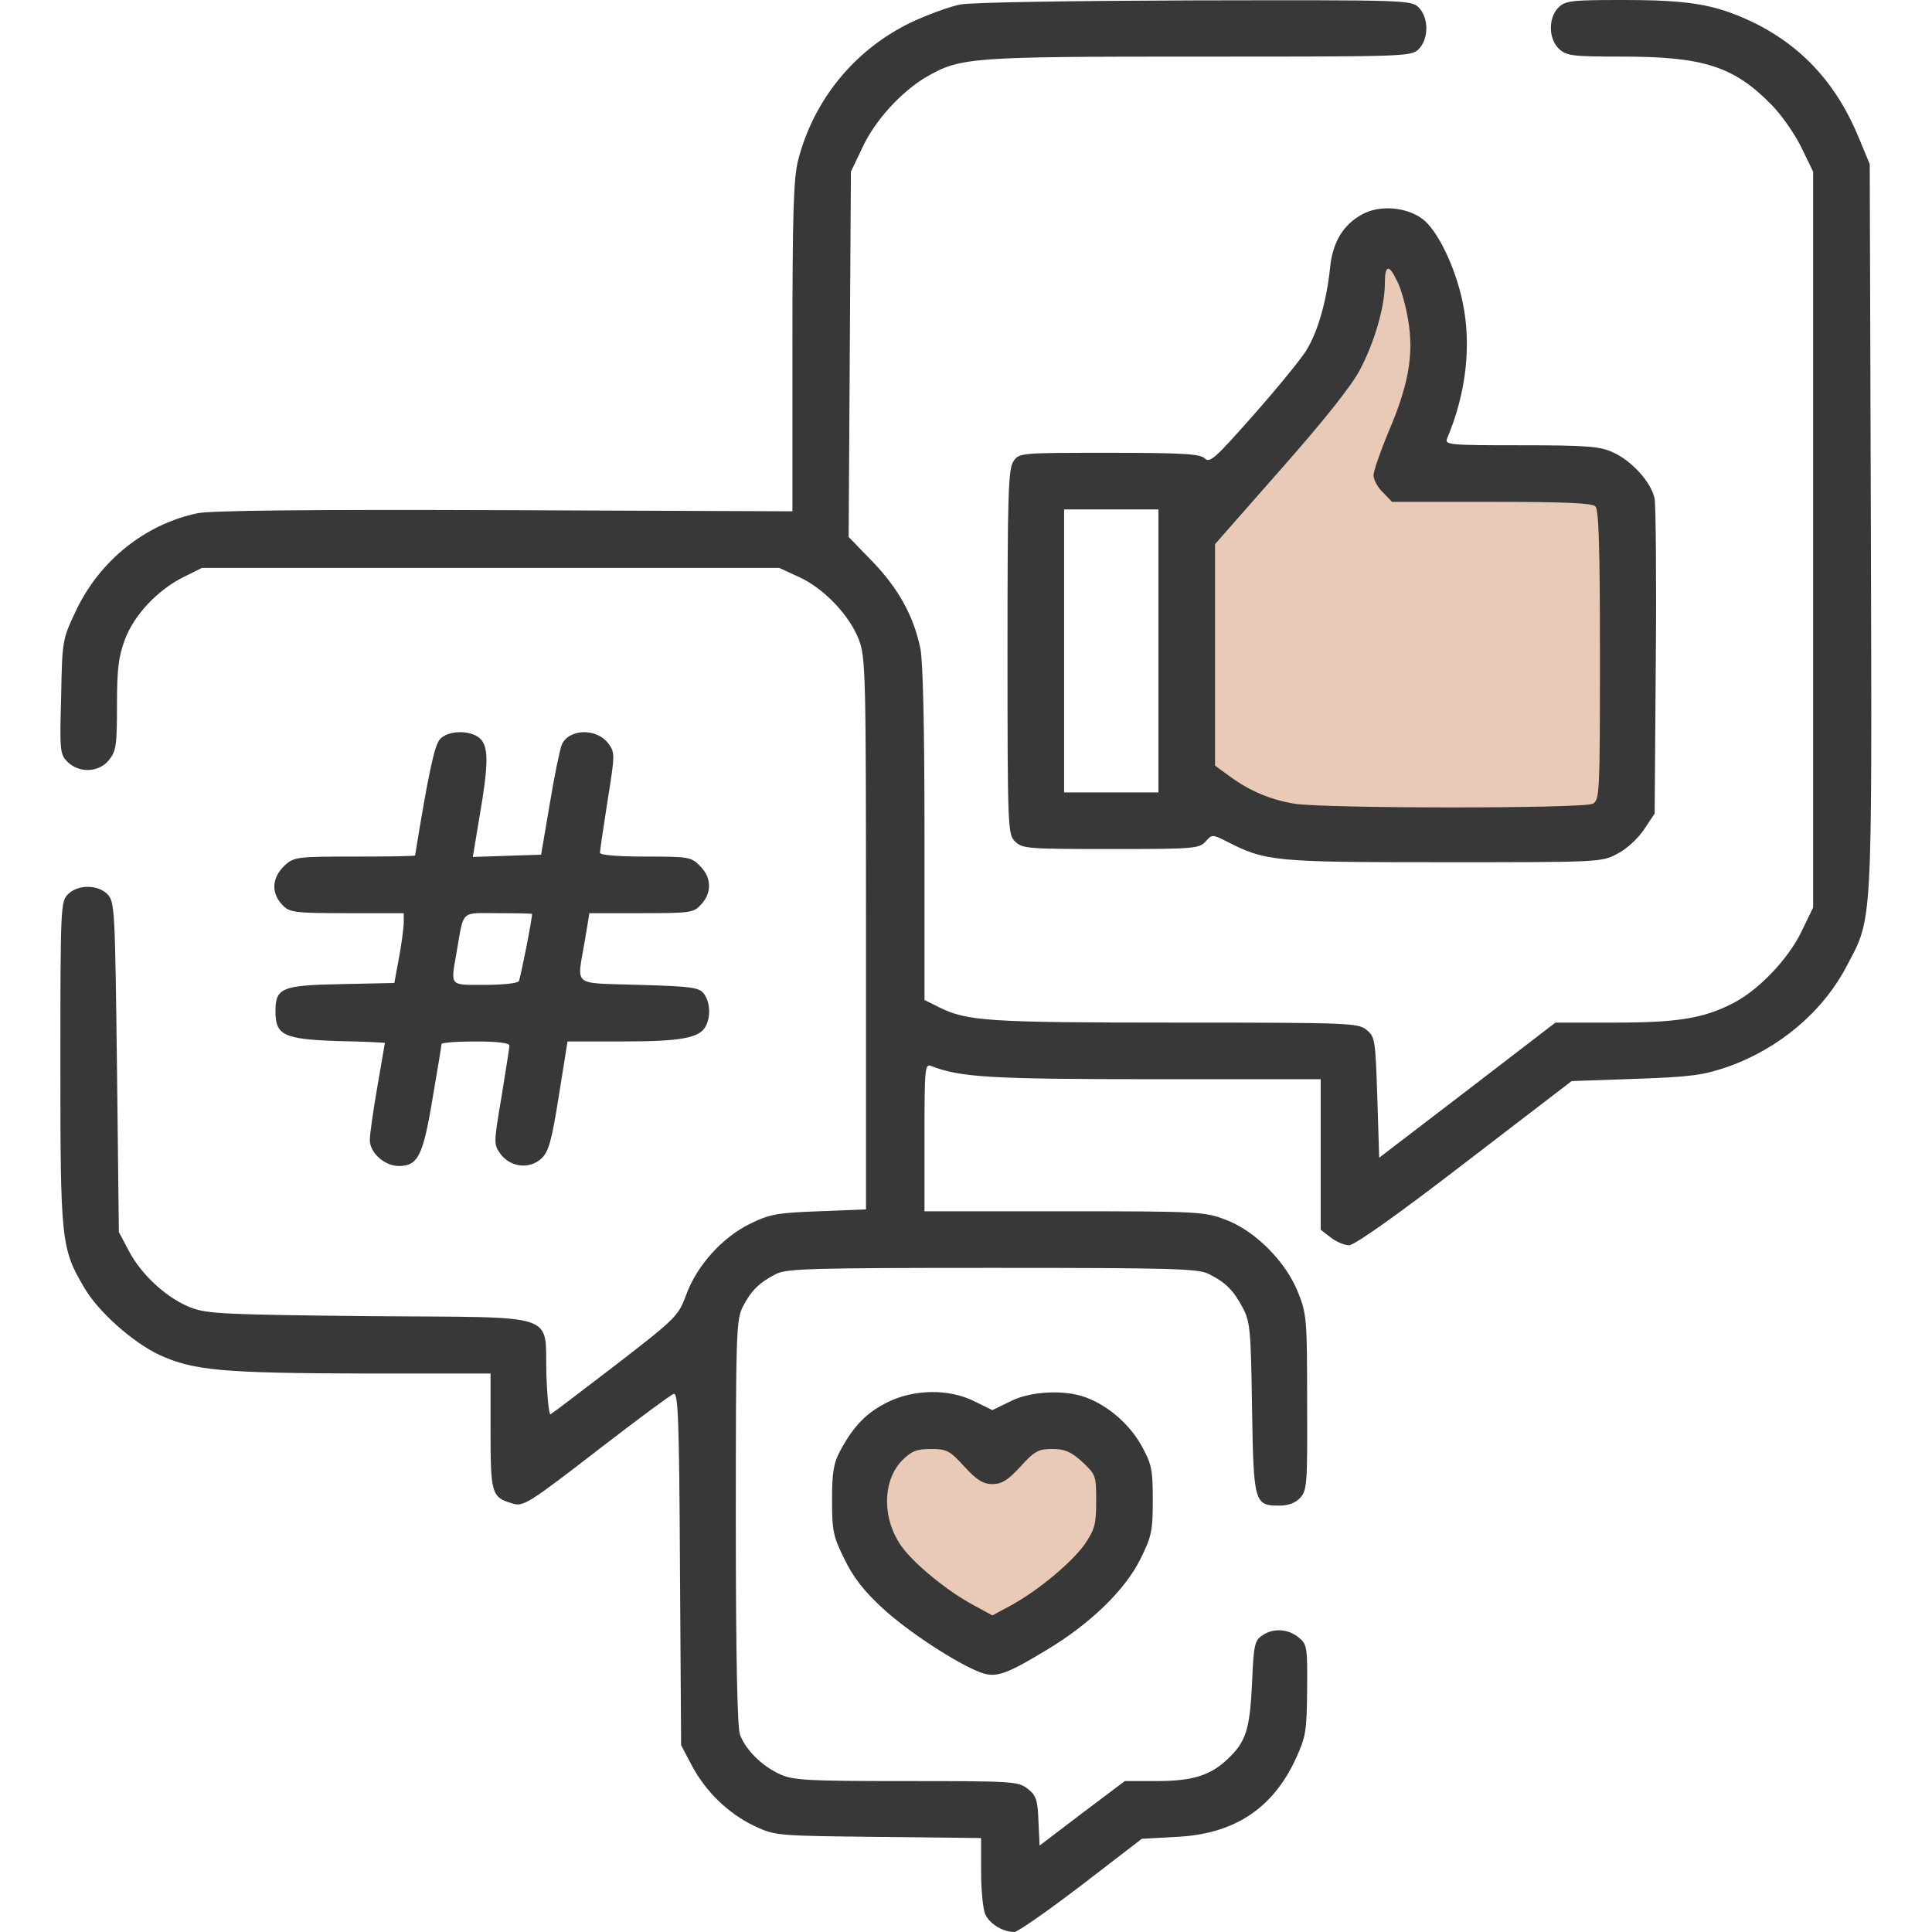 <?xml version="1.0" encoding="UTF-8"?> <!-- Generator: Adobe Illustrator 25.4.1, SVG Export Plug-In . SVG Version: 6.00 Build 0) --> <svg xmlns="http://www.w3.org/2000/svg" xmlns:xlink="http://www.w3.org/1999/xlink" id="Layer_1" x="0px" y="0px" viewBox="0 0 512 512" style="enable-background:new 0 0 512 512;" xml:space="preserve"> <style type="text/css"> .st0{fill:#E9CAB6;stroke:#000000;stroke-miterlimit:10;} .st1{fill:#383838;} </style> <polygon class="st0" points="262.8,377.8 286.6,377.8 300.8,398.7 278.1,428.1 263,435.6 235.1,419.7 226.5,394.8 235.1,377.8 "></polygon> <polygon class="st0" points="315.5,135 315.5,206 335.9,220.7 421,220.7 432.9,210 432.9,131.2 390.9,124.9 373,122.1 380.1,98.3 373,60.9 363.7,64.3 356.3,88.6 341.6,109.6 "></polygon> <g transform="translate(0,512) scale(0.1,-0.1)"> <path class="st1" d="M2545,5108c-27-5-88-27-134-49c-147-72-255-204-296-364c-12-48-15-138-15-495v-435l-762,3c-526,2-778-1-814-8 c-139-29-259-125-322-257c-37-78-37-79-40-229c-4-144-3-153,17-173c31-31,84-28,110,5c19,24,21,40,21,145c0,95,4,129,21,174 c24,65,87,132,156,166l48,24h765h765l52-24c65-29,134-101,159-166c18-48,19-84,19-780v-730l-125-5c-111-4-131-8-182-33 c-74-36-141-111-169-187c-21-57-25-62-187-187c-91-70-169-129-173-131s-9,46-11,106c-5,166,43,150-466,154c-379,4-432,6-474,22 c-63,23-133,87-166,150l-27,51l-5,436c-5,412-6,438-24,458c-25,27-79,28-106,1c-19-19-20-33-20-449c0-469,2-490,63-593 c37-64,128-145,200-179c90-41,166-48,545-49h332v-153c0-166,3-175,57-191c30-10,42-2,240,151c96,74,180,136,188,139 c12,5,15-62,17-463l3-468l28-53c37-70,97-128,166-161c56-26,58-26,329-29l272-3v-89c0-49,5-100,11-113c12-26,47-47,77-47 c9,0,89,56,178,124l160,123l90,5c153,7,255,73,317,205c28,61,30,74,31,185c1,114,0,121-23,139c-28,23-69,25-97,4 c-19-12-22-27-26-127c-6-122-16-154-65-200c-45-43-93-58-187-58h-85l-113-85l-113-86l-3,65c-2,56-6,68-29,86c-25,19-39,20-322,20 c-267,0-300,2-336,19c-47,22-89,64-104,104c-7,19-11,210-11,563c0,505,1,537,19,572c22,42,43,63,88,86c28,14,94,16,573,16 s545-2,573-16c46-23,66-44,90-89c20-37,22-59,25-265c4-253,6-260,72-260c25,0,43,7,56,21c18,20,19,39,18,253c0,218-1,234-24,291 c-32,81-114,164-193,193c-55,21-73,22-427,22h-370v196c0,183,1,196,18,189c75-30,158-35,590-35h442v-199v-200l26-20 c15-12,37-21,49-21c15,0,129,81,307,218l283,217l170,6c148,5,180,10,244,32c136,48,252,146,315,267c69,130,67,93,64,1163l-3,962 l-29,70c-60,146-155,248-291,311c-94,43-161,54-337,54c-135,0-150-2-168-20c-27-27-27-83,2-110c20-18,35-20,168-20 c214,0,295-26,394-127c26-26,61-76,79-112l32-66v-975v-975l-32-66c-36-73-114-154-181-188c-78-40-147-51-313-51h-157l-233-179 l-234-179l-5,160c-5,153-6,161-29,179c-22,18-46,19-507,19c-498,0-552,4-626,41l-38,19v440c0,284-4,458-11,492 c-18,86-58,158-126,229l-64,66l3,484l3,484l31,65c33,71,102,146,167,185c92,53,114,55,724,55c550,0,563,0,583,20c12,12,20,33,20,55 s-8,43-20,55c-20,20-33,20-592,19C2853,5118,2573,5114,2545,5108z"></path> <path class="st1" d="M3610,4552c-50-27-78-73-85-140c-9-89-33-173-64-222c-16-25-79-102-141-172c-99-112-114-126-127-113 c-12,12-56,15-253,15c-235,0-239,0-254-22c-14-20-16-84-16-505c0-470,1-484,20-503s33-20,253-20s235,1,252,20s18,19,54,1 c105-54,126-56,576-56c417,0,420,0,462,23c24,12,55,41,70,64l28,42l3,400c2,221,0,416-3,434c-8,42-59,100-110,123 c-34,16-68,19-244,19c-190,0-203,1-196,18c51,121,65,248,41,362c-20,95-68,193-108,221C3725,4572,3655,4577,3610,4552z M3703,4374 c10-19,23-66,29-104c15-89,1-171-53-296c-21-51-39-102-39-114c0-11,11-32,25-45l24-25h264c191,0,266-3,275-12s12-110,12-395 c0-368-1-383-19-393c-26-13-705-13-790,0c-67,11-124,36-178,77l-33,24v294v293l175,199c114,129,187,221,209,263 c39,74,66,168,66,229C3670,4419,3681,4421,3703,4374z M3070,3395v-375h-125h-125v375v375h125h125V3395z"></path> <path class="st1" d="M1166,3161c-15-16-31-94-66-308c0-2-72-3-159-3c-152,0-161-1-185-22c-36-33-39-75-6-108c18-18,33-20,170-20 h150v-27c-1-16-6-57-13-93l-12-65l-140-3c-159-3-175-10-175-72c0-64,22-74,166-79c68-1,124-4,124-5c0,0-9-53-20-116s-20-127-20-141 c0-34,39-69,77-69c50,0,64,26,89,177c13,76,24,141,24,146c0,4,41,7,90,7c59,0,90-4,90-11c0-6-10-67-21-136c-21-125-21-125-2-152 c27-35,77-40,108-11c19,18,27,46,46,166l23,144h146c153,0,204,9,220,40c14,26,12,63-4,86c-13,17-31,20-173,24c-181,6-164-8-143,118 l12,72h137c131,0,139,1,159,23c29,31,28,72-3,102c-23,24-30,25-145,25c-74,0-120,4-120,10s9,67,20,137c20,125,20,128,2,153 c-31,41-104,39-123-3c-5-12-20-83-32-157l-23-135l-90-3l-91-3l18,108c24,139,24,185,1,206C1247,3186,1187,3185,1166,3161z M1410,2698c0-16-31-171-35-178c-3-6-44-10-91-10c-94,0-90-5-74,86c20,115,9,104,110,104C1370,2700,1410,2699,1410,2698z"></path> <path class="st1" d="M2352,1404c-56-28-90-63-125-128c-18-33-22-58-22-131c0-82,3-97,33-157c23-48,52-85,101-130 c67-62,196-146,259-170c40-15,66-7,175,59c117,70,209,160,249,241c30,60,33,75,33,157c0,81-3,95-30,144c-31,56-88,106-148,128 c-57,21-148,16-200-11l-47-23l-47,23C2516,1440,2423,1439,2352,1404z M2556,1233c33-36,50-46,74-46s41,10,74,46c38,42,48,47,85,47 c33,0,49-7,79-34c36-34,37-36,37-104c0-62-4-75-30-114c-36-50-124-123-195-162l-50-27l-48,26c-71,38-158,109-192,156 c-53,73-52,175,1,229c25,25,39,30,76,30C2509,1280,2517,1276,2556,1233z"></path> </g> </svg> 